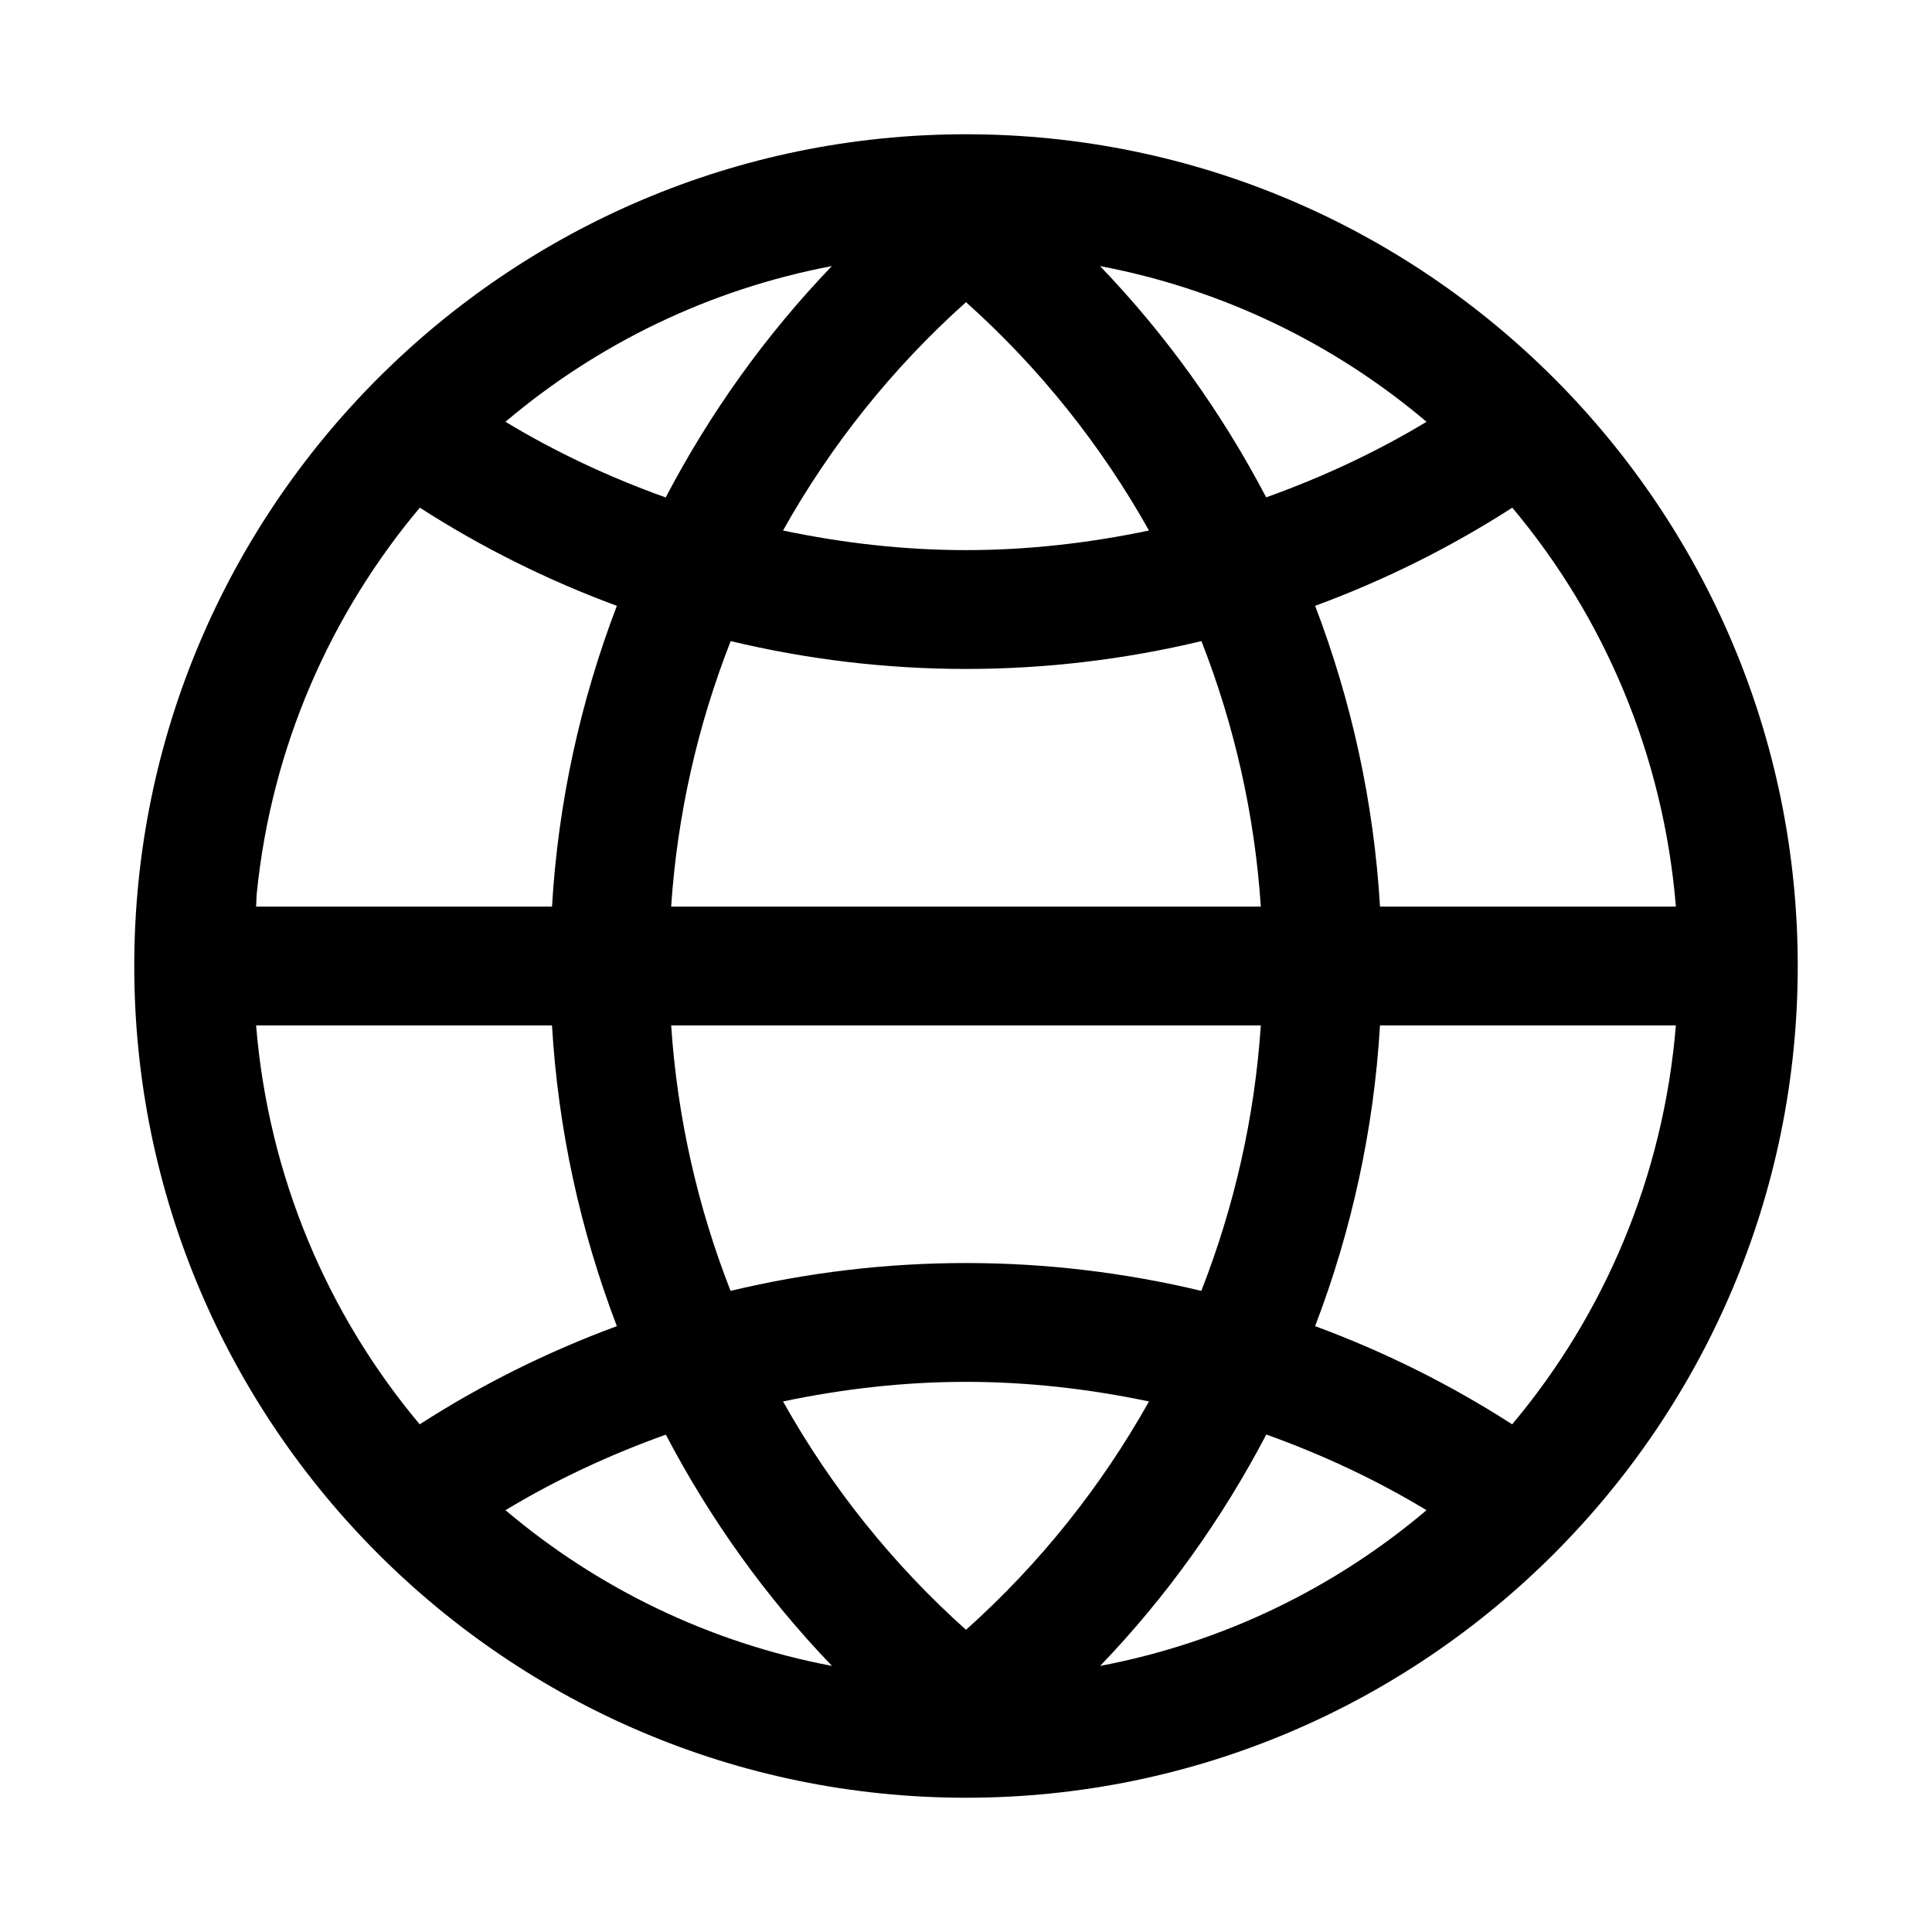 <?xml version="1.0" encoding="UTF-8"?>
<!-- Uploaded to: SVG Repo, www.svgrepo.com, Generator: SVG Repo Mixer Tools -->
<svg fill="#000000" width="800px" height="800px" version="1.1" viewBox="144 144 512 512" xmlns="http://www.w3.org/2000/svg">
 <path d="m400 179.58c-121.55 0-220.42 98.871-220.42 220.42s98.871 220.42 220.42 220.42 220.42-98.871 220.42-220.42-98.871-220.42-220.42-220.42zm-35.547 34.934c-17.609 18.324-32.359 39.027-44.035 61.316-14.734-5.273-28.98-11.91-42.465-20.051 24.312-20.586 53.895-35.082 86.5-41.266zm71.062 0c32.617 6.184 62.211 20.676 86.531 41.266-13.488 8.141-27.762 14.742-42.496 20.02-11.676-22.277-26.43-42.969-44.035-61.285zm-35.516 9.562c19.566 17.504 35.867 37.988 48.492 60.516-15.871 3.332-32.098 5.195-48.492 5.195-16.398 0-32.617-1.863-48.492-5.195 12.625-22.535 28.926-43.008 48.492-60.516zm-144.74 54.461c16.48 10.605 33.977 19.289 52.215 26.016-9.668 25.309-15.566 52.129-17.188 79.703h-78.414c0.094-1.191 0.062-2.414 0.184-3.602 3.922-38.734 19.535-73.93 43.203-102.12zm289.51 0c24.383 29.051 40.055 65.594 43.359 105.72h-78.414c-1.625-27.57-7.523-54.402-17.188-79.703 18.242-6.727 35.762-15.41 52.246-26.016zm-207.13 35.363c20.312 4.867 41.238 7.379 62.359 7.379 21.133 0 42.074-2.512 62.391-7.379 8.738 22.305 14.117 45.992 15.742 70.355h-156.27c1.629-24.363 7.035-48.051 15.773-70.355zm-125.77 101.84h78.414c1.625 27.57 7.523 54.402 17.188 79.703-18.242 6.727-35.762 15.41-52.246 26.016-24.383-29.051-40.055-65.594-43.359-105.72zm109.99 0h156.27c-1.629 24.363-7.035 48.051-15.773 70.355-20.312-4.867-41.238-7.379-62.359-7.379-21.133 0-42.074 2.512-62.391 7.379-8.738-22.305-14.117-45.992-15.742-70.355zm187.85 0h78.414c-3.305 40.133-18.996 76.664-43.387 105.72-16.48-10.605-33.977-19.289-52.215-26.016 9.668-25.309 15.566-52.129 17.188-79.703zm-109.71 94.465c16.398 0 32.617 1.863 48.492 5.195-12.625 22.535-28.926 43.008-48.492 60.516-19.562-17.504-35.867-37.988-48.492-60.516 15.871-3.332 32.098-5.195 48.492-5.195zm79.582 13.961c14.734 5.273 28.98 11.91 42.465 20.051-24.312 20.582-53.895 35.082-86.5 41.266 17.609-18.324 32.359-39.027 44.035-61.316zm-159.13 0.031c11.676 22.281 26.43 42.969 44.035 61.285-32.617-6.184-62.211-20.676-86.531-41.266 13.488-8.141 27.762-14.742 42.496-20.02z"/>
</svg>